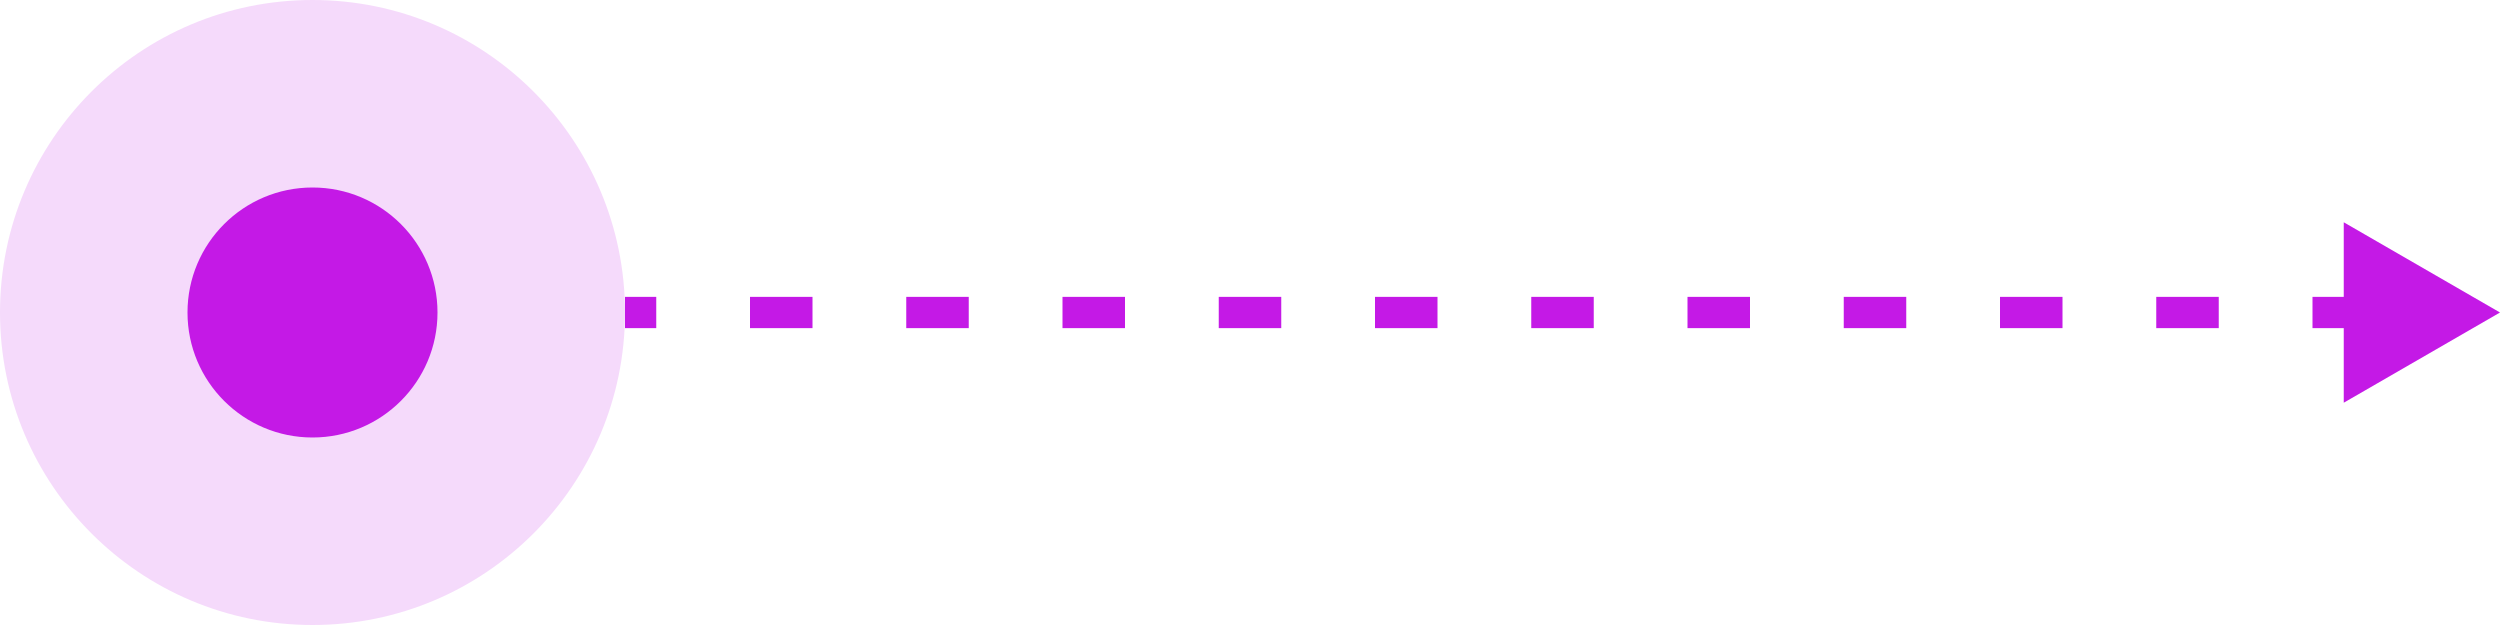 <svg width="80" height="20" viewBox="0 0 80 20" fill="none" xmlns="http://www.w3.org/2000/svg">
<circle cx="10" cy="10" r="10" fill="#F5DAFB"/>
<circle cx="10" cy="10" r="4" fill="#C419E6"/>
<path d="M80 10L75 7.113V12.887L80 10ZM20 10V10.5H21V10V9.5H20V10ZM24 10V10.5L26 10.5V10V9.5L24 9.5V10ZM29 10V10.5H31V10V9.5H29V10ZM34 10V10.5H36V10V9.5H34V10ZM39 10V10.5H41V10V9.5H39V10ZM44 10V10.5H46V10V9.5H44V10ZM49 10V10.5H51V10V9.5H49V10ZM54 10V10.5H56V10V9.5H54V10ZM59 10V10.5H61V10V9.5H59V10ZM64 10V10.5H66V10V9.5H64V10ZM69 10V10.5L71 10.5V10V9.5L69 9.5V10ZM74 10V10.5H76V10V9.5H74V10Z" fill="#C419E6"/>
</svg>
